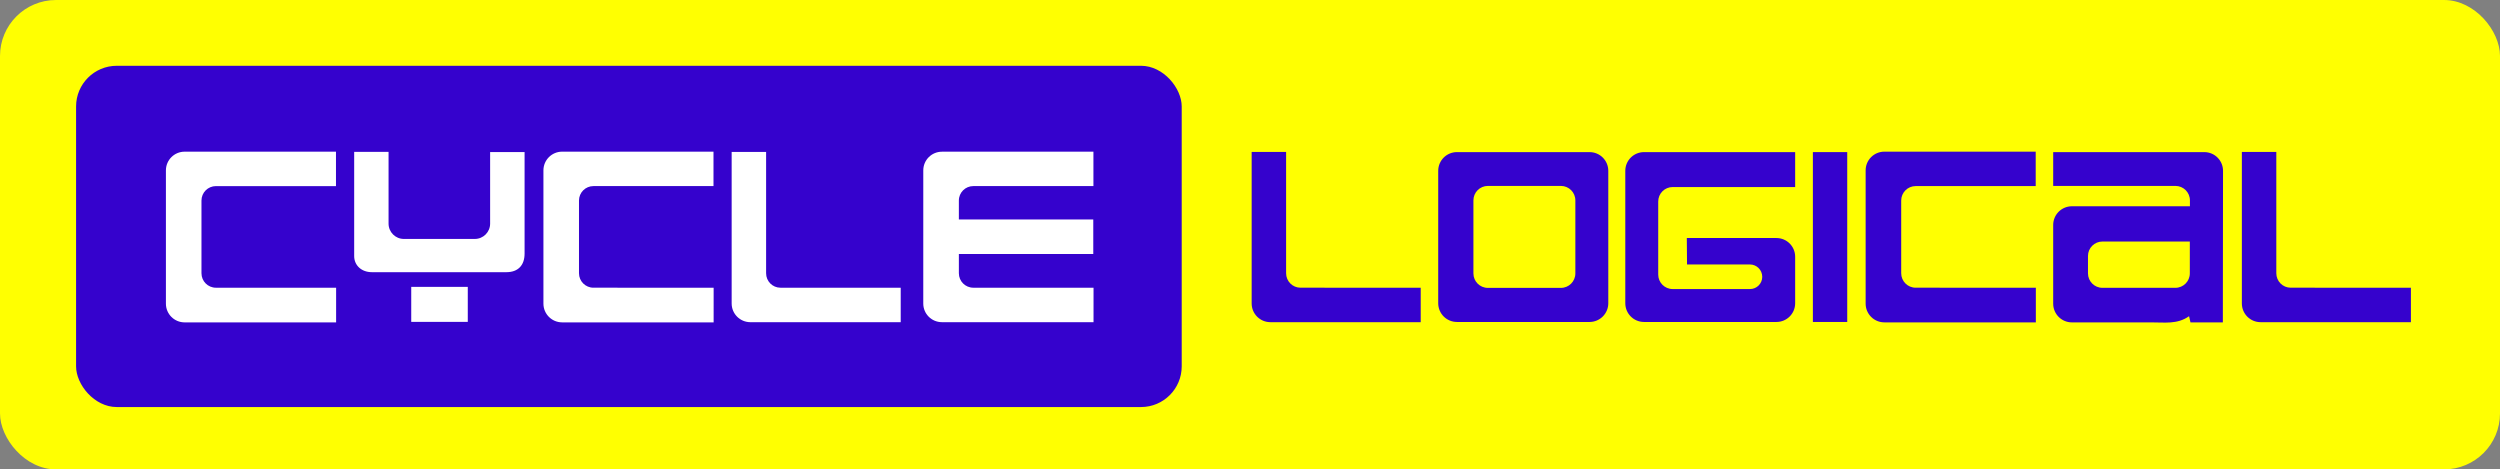 <?xml version="1.0" encoding="UTF-8"?><svg id="Layer_1" xmlns="http://www.w3.org/2000/svg" width="308.149mm" height="57.857mm" viewBox="0 0 873.495 164.003"><rect x="0" y="0" width="873.495" height="164.003" fill="#808080" stroke="none"/><defs><style>.cls-1{fill:#fff;}.cls-2{fill:#3502cd;}.cls-3{fill:#ffff01;}</style></defs><rect class="cls-3" x="0" y="0" width="873.495" height="164.003" rx="19.559" ry="19.559"/><rect class="cls-2" x="26.582" y="22.985" width="386.305" height="119.236" rx="14.22" ry="14.22"/><path id="L2" class="cls-2" d="m783.301,53.077h12.036v42.392c0,2.789,2.233,5.05,5.022,5.051,13.042.003,42.008.001,42.008.001v12.043h-52.531c-3.61-.001-6.536-2.928-6.536-6.537v-52.95Z"/><path class="cls-2" d="m770.185,53.145h-52.802l-.004,11.808,42.725.005c2.789,0,5.05,2.262,5.05,5.051v2.057h-41.238c-3.61,0-6.536,2.926-6.536,6.536v27.5c0,3.61,2.926,6.536,6.536,6.536h27.797c4.416-.046,9.001.788,13.139-2.161.223.845.494,2.161.494,2.161h11.312l.063-52.949c.004-3.613-2.923-6.544-6.536-6.544Zm-10.118,47.418h-25.48c-2.789,0-5.051-2.261-5.051-5.051v-6.073c0-2.789,2.261-5.051,5.051-5.051h30.531v11.124c0,2.789-2.261,5.051-5.051,5.051Z"/><path id="new-cc" class="cls-2" d="m711.321,100.521l-.003,12.117-52.933-.006c-3.61,0-6.536-2.926-6.536-6.536v-46.574c0-3.61,2.926-6.536,6.536-6.536h52.885v12.031s-41.944,0-41.944,0c-2.79,0-5.051,2.262-5.051,5.051l.002,25.404c0,2.787,2.26,5.047,5.047,5.047l41.997.002Z"/><rect class="cls-2" x="633.416" y="53.145" width="12.003" height="59.35"/><path class="cls-2" d="m589.368,83.163l31.321.002c3.61,0,6.536,2.927,6.536,6.536v16.258c0,3.61-2.926,6.536-6.536,6.536h-46.277c-3.61,0-6.536-2.926-6.536-6.536v-46.277c0-3.61,2.926-6.536,6.536-6.536h52.814v12.205h-42.795c-2.789,0-5.051,2.261-5.051,5.051v25.54c0,2.79,2.261,5.051,5.051,5.051h27.019c2.36,0,4.273-1.913,4.273-4.273h0c0-2.386-1.934-4.32-4.32-4.32h-21.957"/><path class="cls-2" d="m555.396,53.145h-46.349c-3.61,0-6.536,2.926-6.536,6.536l-.003,46.27c0,3.613,2.928,6.542,6.541,6.542l46.339.003c3.608-.003,6.542-2.931,6.547-6.539l-.003-46.275c0-3.61-2.926-6.536-6.536-6.536Zm-10.019,47.442h-25.516c-2.789,0-5.051-2.261-5.051-5.051v-25.527c0-2.789,2.261-5.051,5.051-5.051h25.516c2.789,0,5.051,2.261,5.051,5.051v25.527c0,2.789-2.261,5.051-5.051,5.051Z"/><path id="L2-2" class="cls-2" d="m437.326,53.077h12.036v42.392c0,2.789,2.233,5.05,5.022,5.051,13.042.003,42.008.001,42.008.001v12.043h-52.531c-3.61-.001-6.536-2.928-6.536-6.537v-52.95Z"/><path id="E" class="cls-1" d="m382.08,100.526l-.004,12.04s-36.011.007-52.975,0c-3.602-.001-6.512-2.909-6.513-6.511-.003-11.541.002-35.1.006-46.536.001-3.609,2.927-6.517,6.536-6.517h52.911v12.015h-41.969c-2.788,0-5.048,2.261-5.047,5.049l.002,6.604,46.963.006v12.06h-46.963v6.737c0,2.789,2.261,5.051,5.051,5.051l42.003.002Z"/><path id="L1" class="cls-1" d="m255.639,53.082h12.036v42.392c0,2.789,2.233,5.05,5.022,5.051,13.042.003,42.008.001,42.008.001v12.043h-52.531c-3.61-.001-6.536-2.928-6.536-6.537v-52.95Z"/><path id="new-c" class="cls-1" d="m249.343,100.521l-.003,12.111h-52.933c-3.61,0-6.536-2.926-6.536-6.536v-46.574c0-3.61,2.926-6.536,6.536-6.536h52.885v12.031s-41.944,0-41.944,0c-2.79,0-5.051,2.262-5.051,5.051l.002,25.404c0,2.787,2.26,5.047,5.047,5.047l41.997.002Z"/><g id="Y"><path class="cls-1" d="m171.249,53.121v25.016c0,2.954-2.394,5.348-5.348,5.348h-24.791c-2.953,0-5.348-2.394-5.348-5.348v-25.076h-12.015v36.428c.013,3.266,2.595,5.6,6.14,5.607h47.105c4.013-.008,6.292-2.41,6.295-6.459v-35.516h-12.039Z"/><rect class="cls-1" x="143.686" y="100.231" width="19.754" height="12.231"/></g><path id="C" class="cls-1" d="m117.44,100.527l-.003,12.111h-52.933c-3.61,0-6.536-2.926-6.536-6.536v-46.574c0-3.61,2.926-6.536,6.536-6.536h52.885v12.031s-41.944,0-41.944,0c-2.79,0-5.051,2.262-5.051,5.051l.002,25.404c0,2.787,2.26,5.047,5.047,5.047l41.997.002Z"/></svg>